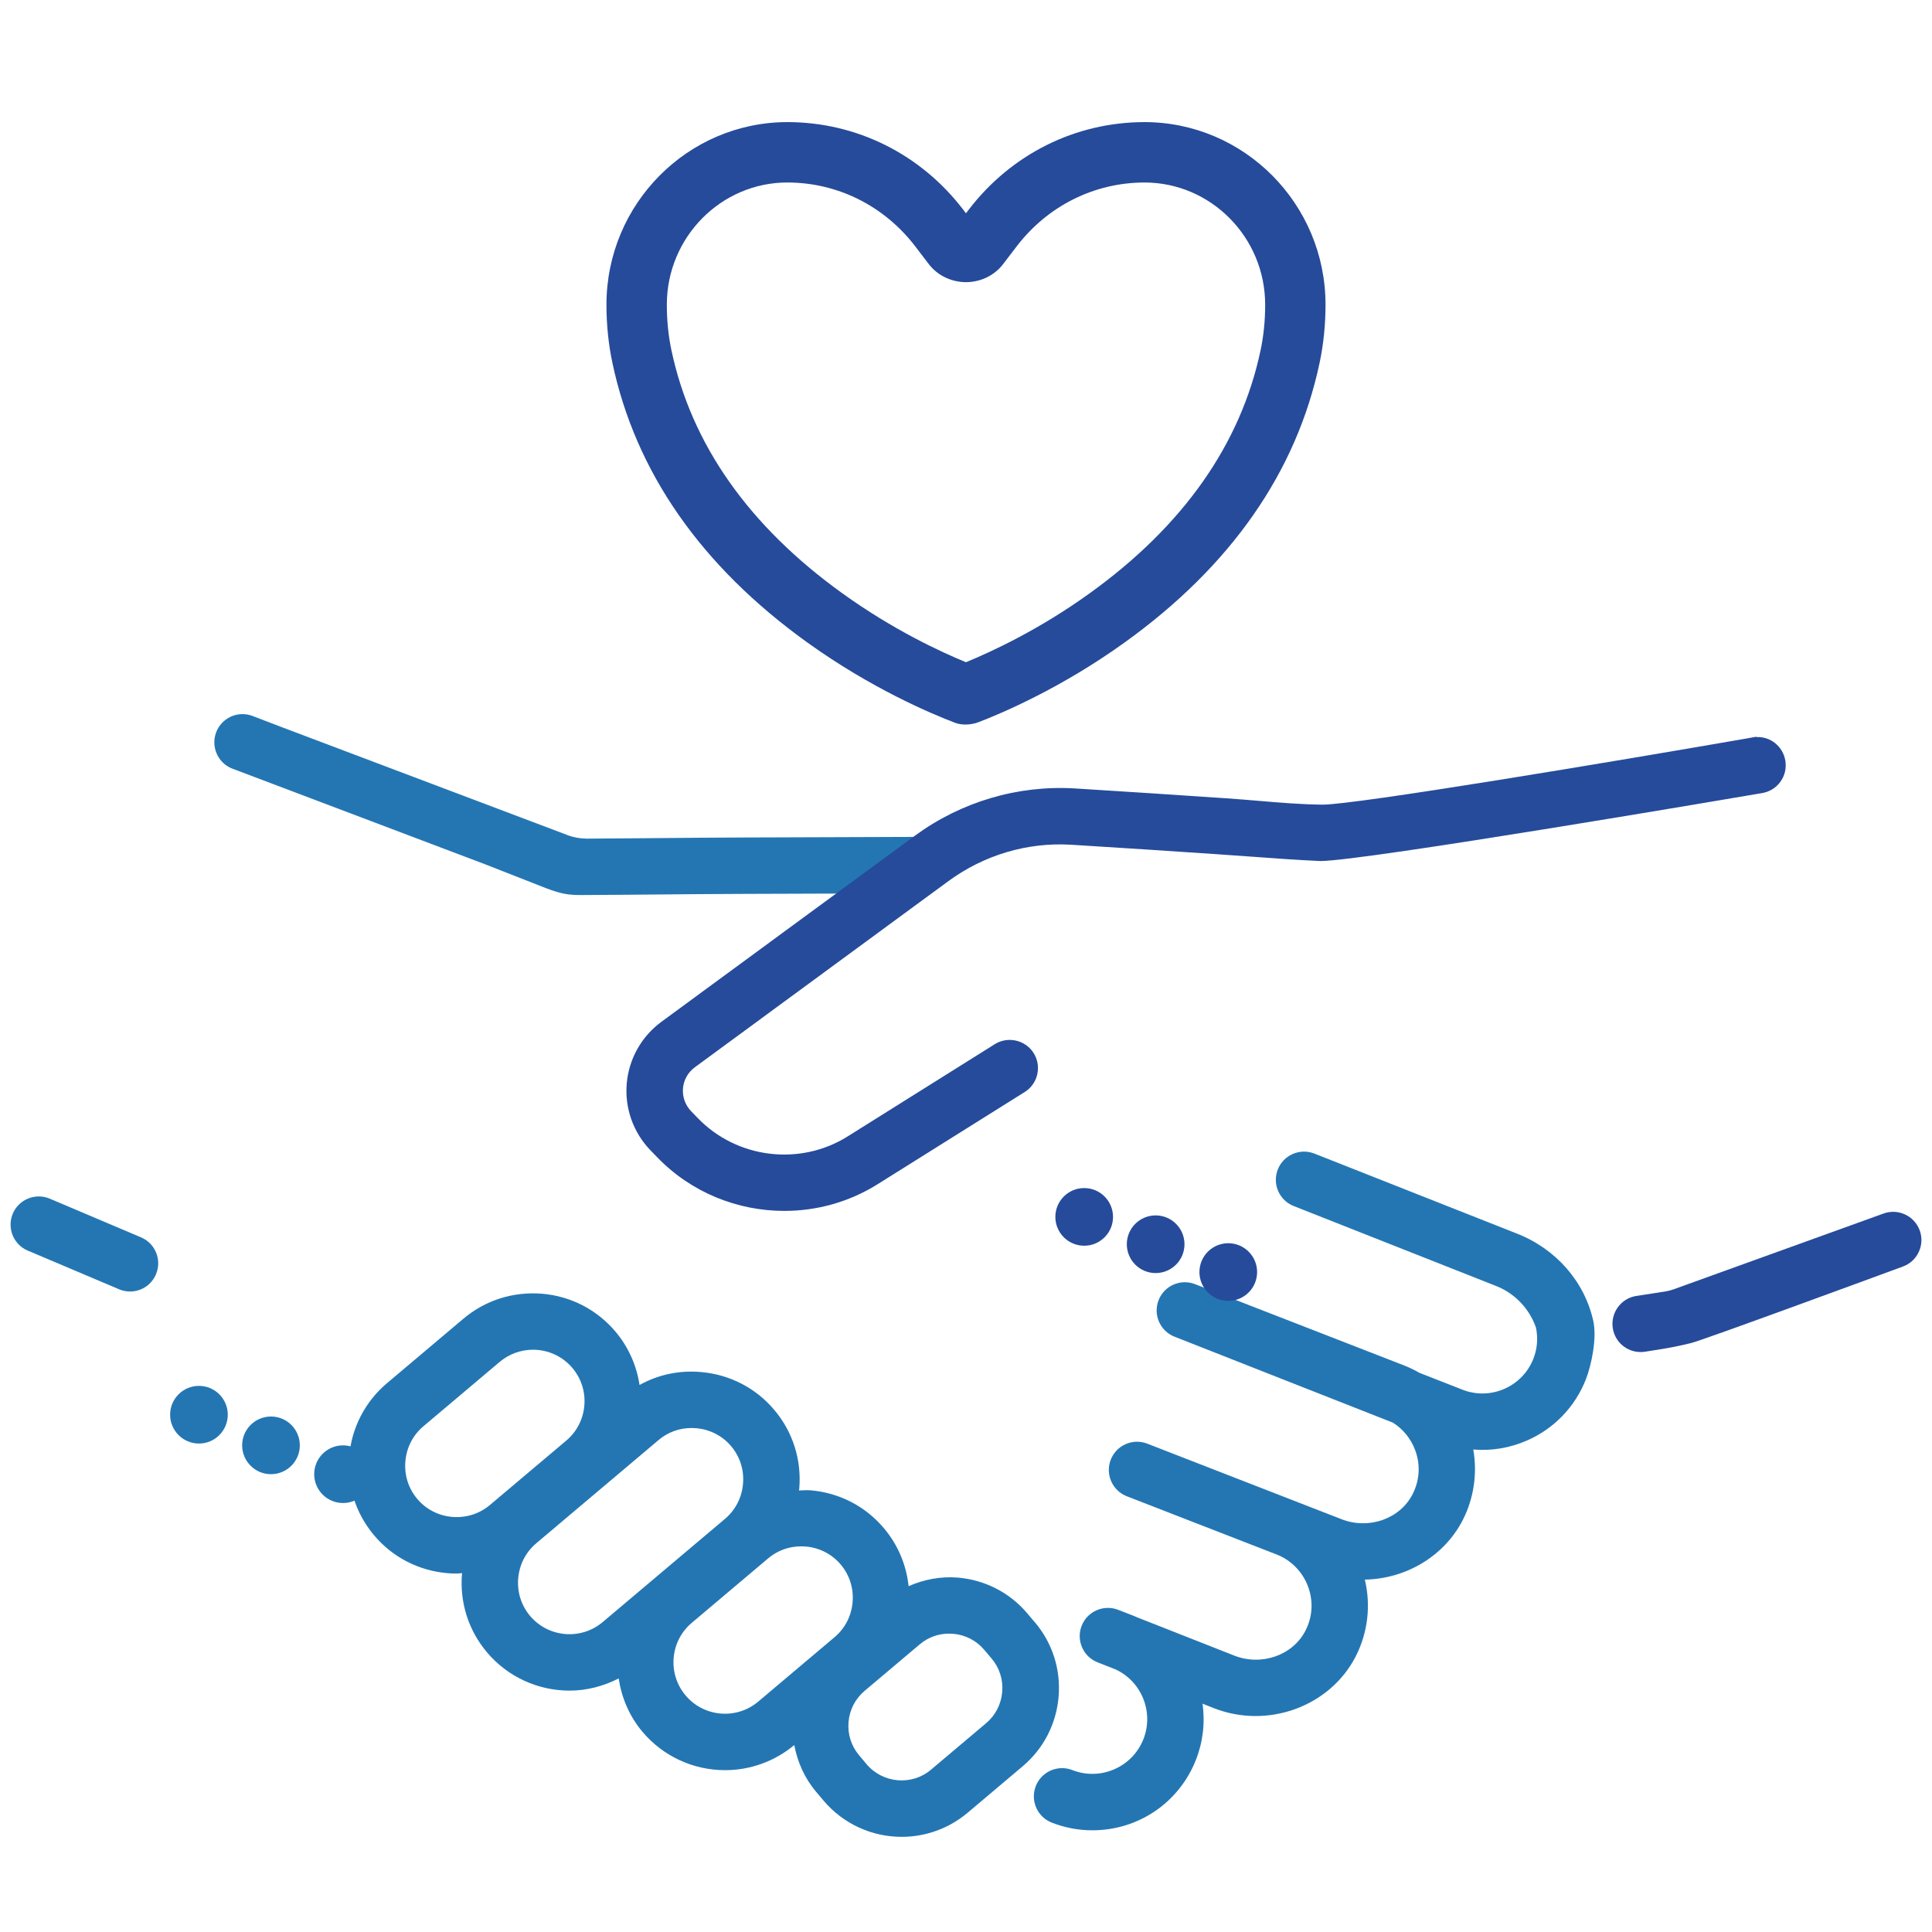 <?xml version="1.0" encoding="UTF-8"?><svg id="Capa_2" xmlns="http://www.w3.org/2000/svg" width="80" height="80" viewBox="0 0 80 80"><defs><style>.cls-1{fill:none;}.cls-2{fill:#2476b3;}.cls-3{fill:#264b9b;}</style></defs><g id="Capa_2_copia"><g id="Empatía"><g id="Capa_1-2"><g id="Confianza"><path class="cls-2" d="m62.781,51.068l-8.363-3.304c-.6-.231-1.28.068-1.51.669-.232.602.068,1.279.669,1.51l8.363,3.303c.782.302,1.393.949,1.661,1.727.091.436.054.882-.106,1.288-.222.564-.651,1.008-1.206,1.25-.558.243-1.175.252-1.735.032l-1.778-.697c-.197-.114-.403-.213-.618-.299l-8.673-3.373c-.6-.234-1.277.063-1.51.663-.235.598.06,1.277.658,1.512l9.048,3.562c.415.263.74.662.914,1.125.23.606.193,1.258-.103,1.836-.523,1.025-1.818,1.479-2.951,1.032l-8.035-3.125c-.291-.112-.607-.107-.895.019-.285.126-.504.355-.618.646-.233.6.065,1.279.665,1.513l6.255,2.431c.571.239,1.026.71,1.246,1.296.23.608.194,1.26-.102,1.837-.522,1.022-1.819,1.476-2.946,1.035l-3.986-1.57c-.071-.032-.142-.063-.211-.089l-.617-.239c-.599-.231-1.277.065-1.509.666-.233.597.063,1.275.66,1.51l.748.294c1.083.505,1.588,1.774,1.151,2.887-.459,1.162-1.779,1.736-2.942,1.281-.29-.115-.607-.107-.893.015-.287.126-.507.354-.621.644s-.109.607.015.894c.124.286.353.506.644.621.542.212,1.107.319,1.681.319,1.908,0,3.592-1.146,4.29-2.918.292-.74.384-1.543.273-2.325l.461.182c2.235.881,4.819-.062,5.884-2.143.502-.983.631-2.113.376-3.177,1.709-.03,3.293-.976,4.058-2.473.457-.895.606-1.929.432-2.914.751.064,1.507-.061,2.216-.369,1.128-.491,1.996-1.391,2.447-2.537.223-.568.466-1.694.307-2.416-.364-1.643-1.558-3-3.195-3.632h0Z"/><path class="cls-2" d="m42.85,67.176l-.31-.368c-.727-.86-1.748-1.387-2.876-1.483-.707-.059-1.402.076-2.041.354-.093-.881-.442-1.713-1.024-2.402-.767-.91-1.847-1.466-3.038-1.567-.162-.013-.319.003-.479.007.003-.027.012-.051.014-.078.1-1.192-.267-2.349-1.035-3.259-.767-.909-1.847-1.466-3.039-1.567-.902-.08-1.775.11-2.54.536-.119-.789-.446-1.556-.997-2.21-.769-.911-1.849-1.468-3.039-1.569-1.199-.095-2.35.268-3.26,1.037l-3.163,2.669c-.909.768-1.465,1.848-1.566,3.04-.1,1.192.267,2.349,1.035,3.26.768.909,1.848,1.465,3.039,1.566.13.011.258.016.387.016.073,0,.144-.016.216-.019,0,.007-.003.014-.004.021-.1,1.193.267,2.35,1.035,3.26.851,1.007,2.097,1.585,3.42,1.585.713,0,1.406-.184,2.033-.505.119.79.436,1.56.988,2.214.85,1.007,2.096,1.585,3.42,1.585,1.046,0,2.06-.37,2.863-1.04.134.706.428,1.373.904,1.935l.31.367c.804.952,1.984,1.499,3.235,1.499.996,0,1.964-.353,2.727-.996l2.284-1.928c.862-.728,1.389-1.749,1.485-2.877.095-1.127-.253-2.223-.981-3.084h-.003Zm-7.275,5.509c-.326-.386-.482-.877-.439-1.381.043-.505.279-.962.665-1.288l2.285-1.928c.343-.29.763-.443,1.213-.443.056,0,.113.003.167.007.505.042.962.278,1.288.662l.31.367c.323.383.479.874.435,1.38-.043.507-.278.964-.662,1.289l-2.284,1.927c-.797.675-1.996.57-2.668-.224,0,0-.31-.368-.31-.368Zm-12.129-13.032l-3.162,2.668c-.43.362-.98.537-1.556.491-.57-.048-1.086-.313-1.451-.746-.365-.432-.54-.984-.491-1.556.048-.57.313-1.086.746-1.451l3.162-2.668c.384-.323.871-.502,1.375-.502.632,0,1.227.276,1.633.756.366.435.543.988.494,1.557-.048.568-.314,1.084-.749,1.451h0Zm-1.241,4.251l5.064-4.274c.387-.327.86-.499,1.368-.499.063,0,.124.003.188.008.57.048,1.086.313,1.451.746s.54.985.491,1.556c-.048.569-.313,1.085-.746,1.451l-5.064,4.274c-.901.759-2.248.646-3.008-.255-.365-.433-.54-.985-.491-1.556.048-.57.313-1.085.747-1.451Zm6.44,3.294l3.161-2.668c.387-.327.86-.499,1.369-.499.064,0,.128.003.187.007.57.048,1.085.313,1.451.747.365.432.54.985.491,1.556-.048.57-.313,1.086-.746,1.451l-3.162,2.668c-.899.758-2.247.645-3.007-.255-.366-.435-.542-.987-.494-1.556.048-.568.314-1.084.75-1.451Z"/><path class="cls-2" d="m6.47,52.736c.114-.29.108-.607-.017-.893-.124-.286-.352-.505-.641-.618l-3.77-1.599c-.598-.24-1.28.049-1.52.647-.139.344-.105.738.09,1.051.132.212.323.375.555.468l3.789,1.605c.137.054.281.082.427.082.484,0,.911-.292,1.088-.743h-.001Z"/><path class="cls-2" d="m9.625,31.829l10.462,3.959,2.555,1.002c.642.236.898.272,1.446.272.491,0,3.068-.022,4.862-.038,1.461-.013,7.756-.027,9.218-.035.312-.002.605-.126.825-.347.219-.222.339-.517.337-.828-.003-.64-.528-1.161-1.176-1.161-1.457.009-7.746.022-9.224.036-1.547.014-3.095.028-4.642.037-.253-.004-.52-.045-.766-.138l-11.798-4.457-1.265-.484c-.601-.231-1.279.072-1.508.675-.132.346-.091.739.111,1.052.136.21.332.368.564.456h-.001Z"/><path class="cls-3" d="m25.952,44.866c-.088,1.019.269,2.027.982,2.765l.277.286c1.409,1.463,3.33,2.224,5.267,2.224,1.335,0,2.677-.362,3.863-1.106l6.092-3.818c.546-.342.711-1.065.369-1.611-.341-.542-1.064-.709-1.61-.369l-6.092,3.819c-1.975,1.239-4.588.919-6.208-.76l-.277-.286c-.242-.252-.364-.595-.334-.944.029-.347.207-.664.489-.871l10.499-7.708c1.478-1.084,3.275-1.62,5.092-1.508,2.005.122,4.01.257,6.016.391l1.515.107c.909.067,1.818.133,2.729.174.018,0,.038.002.06.002,1.791,0,17.506-2.68,18.182-2.796l.103-.017c.308-.052.578-.219.759-.473.182-.254.253-.563.202-.872-.1-.585-.611-1.004-1.196-.974l-.007-.015-.418.076c-5.474.95-16.154,2.737-17.547,2.737h-.016c-.877-.01-1.775-.086-2.642-.159-.44-.037-.88-.074-1.318-.104-2.093-.14-4.186-.281-6.279-.409-2.358-.141-4.702.551-6.618,1.957l-10.499,7.707c-.826.607-1.348,1.538-1.435,2.556h0Z"/><path class="cls-3" d="m79.489,50.943c-.223-.603-.894-.914-1.5-.692l-8.714,3.146c-.163.059-.382.092-.745.146l-.779.12c-.636.102-1.069.703-.968,1.339.091.569.576.983,1.152.983.061,0,.12-.004.186-.014l.429-.068c.66-.103.997-.174,1.477-.291.477-.116,7.578-2.73,8.385-3.027l.386-.142c.292-.107.526-.322.656-.606s.144-.601.036-.894h0Z"/><circle class="cls-3" cx="44.894" cy="50.389" r="1.194"/><circle class="cls-3" cx="47.853" cy="51.521" r="1.194"/><circle class="cls-3" cx="50.86" cy="52.673" r="1.194"/><circle class="cls-2" cx="8.238" cy="58.58" r="1.194"/><circle class="cls-2" cx="11.221" cy="59.849" r="1.194"/><circle class="cls-2" cx="14.204" cy="61.043" r="1.194"/></g></g><path class="cls-3" d="m39.973,30.001c-.15,0-.298-.022-.425-.071-1.009-.386-3.48-1.428-6.125-3.331-4.395-3.161-7.108-7.056-8.065-11.576-.163-.765-.246-1.576-.246-2.411.002-4.167,3.365-7.556,7.497-7.556,2.867.003,5.521,1.328,7.282,3.634l.108.142.108-.142c1.762-2.306,4.415-3.63,7.28-3.634,4.134,0,7.498,3.389,7.5,7.556h0c0,.836-.083,1.648-.246,2.414-.956,4.517-3.67,8.412-8.066,11.573-2.638,1.899-5.112,2.943-6.054,3.304-.162.062-.358.099-.55.099Zm-7.366-22.445c-2.752,0-4.993,2.269-4.995,5.057,0,.659.064,1.295.191,1.891.824,3.894,3.207,7.28,7.08,10.066,2.111,1.519,4.089,2.43,5.115,2.851,1.09-.448,3.043-1.356,5.118-2.851,3.875-2.787,6.258-6.173,7.081-10.063.127-.596.191-1.232.191-1.893-.002-2.788-2.245-5.057-4.999-5.057-2.079.003-4.011.969-5.296,2.651l-.557.729c-.355.467-.932.747-1.538.747-.61-.003-1.185-.282-1.539-.748l-.556-.728c-1.285-1.683-3.216-2.649-5.298-2.651Z"/></g><rect class="cls-1" width="80" height="80"/></g></svg>